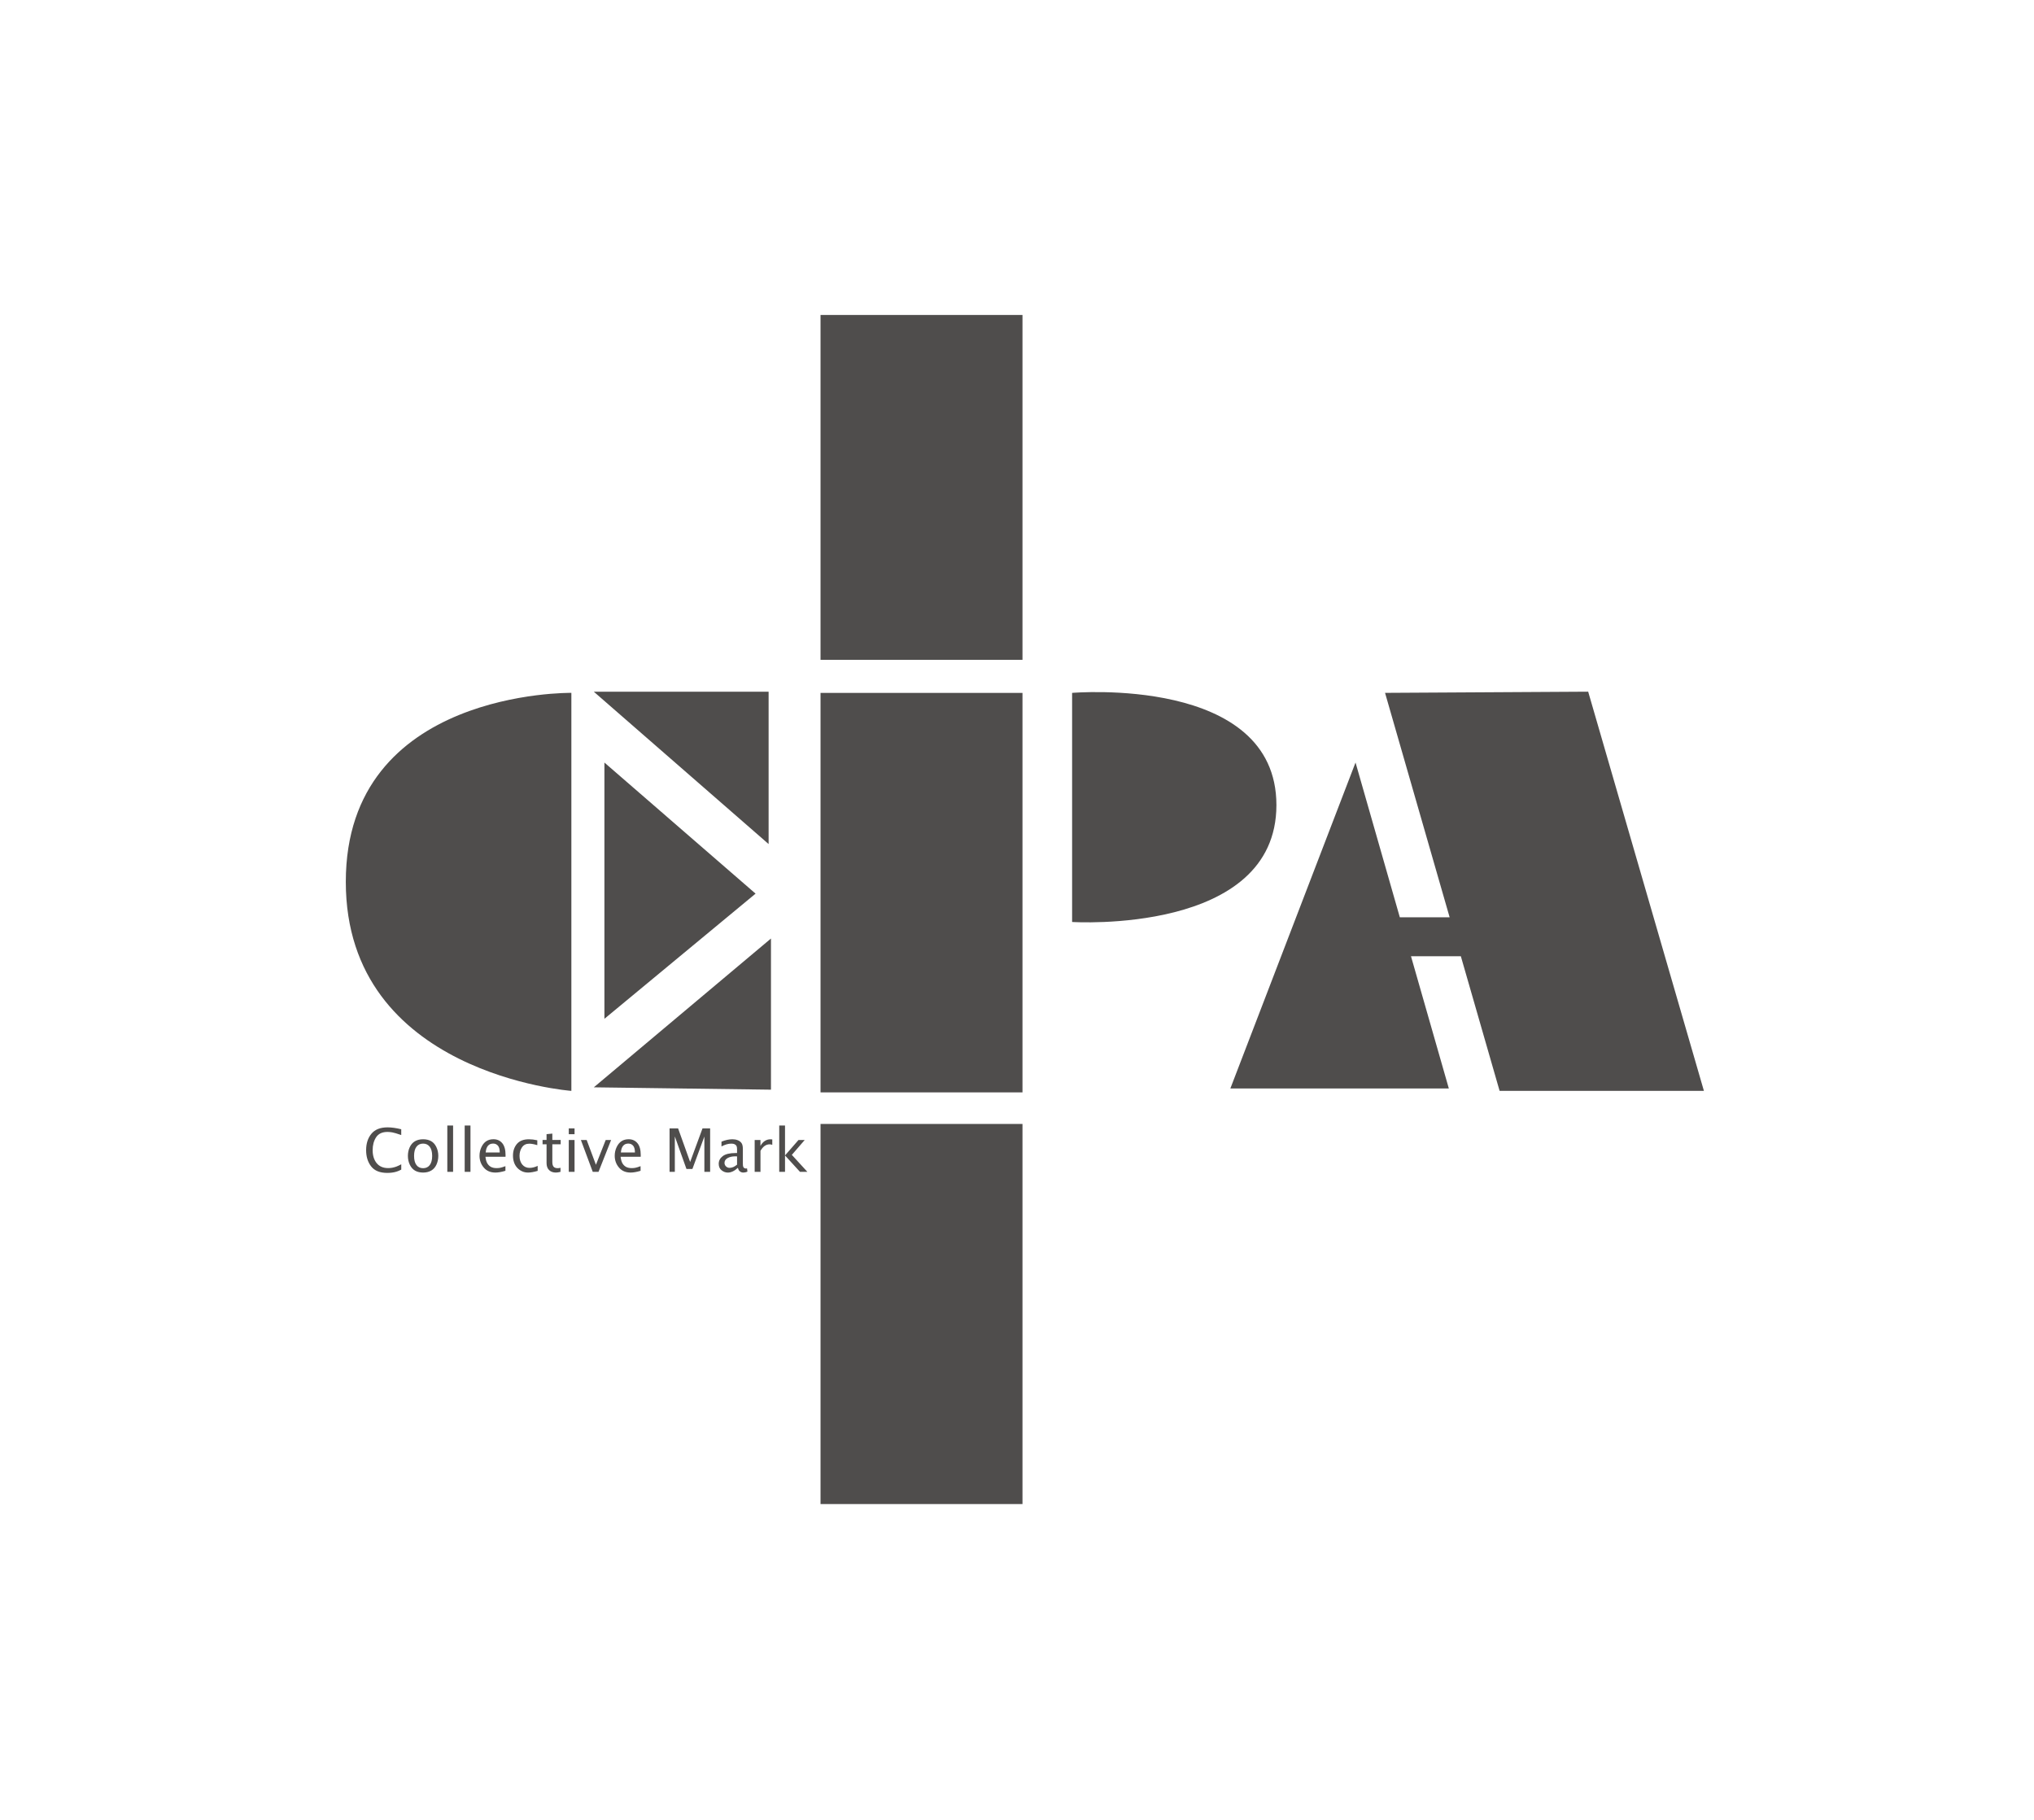 <?xml version="1.0" encoding="utf-8"?>
<!-- Generator: Adobe Illustrator 16.0.0, SVG Export Plug-In . SVG Version: 6.00 Build 0)  -->
<!DOCTYPE svg PUBLIC "-//W3C//DTD SVG 1.1//EN" "http://www.w3.org/Graphics/SVG/1.1/DTD/svg11.dtd">
<svg version="1.1" id="Layer_1" xmlns="http://www.w3.org/2000/svg" xmlns:xlink="http://www.w3.org/1999/xlink" x="0px" y="0px"
	 width="76px" height="68px" viewBox="0 0 76 68" enable-background="new 0 0 76 68" xml:space="preserve">
<path fill="#4F4D4C" d="M28.198,43.786v-1.19h0.216v0.223c0.041-0.079,0.094-0.141,0.159-0.184c0.066-0.044,0.137-0.065,0.214-0.065
	c0.022,0,0.045,0.002,0.069,0.005v0.202c-0.037-0.013-0.07-0.019-0.099-0.019c-0.068,0-0.13,0.021-0.188,0.061
	c-0.057,0.041-0.108,0.102-0.154,0.183v0.785H28.198z M27.54,43.518v-0.309l-0.069-0.002c-0.113,0-0.208,0.021-0.285,0.065
	c-0.077,0.044-0.115,0.104-0.115,0.179c0,0.052,0.019,0.096,0.056,0.132c0.038,0.036,0.083,0.054,0.133,0.054
	c0.045,0,0.091-0.01,0.138-0.029C27.444,43.587,27.492,43.557,27.54,43.518z M27.572,43.635c-0.064,0.059-0.128,0.104-0.191,0.134
	c-0.062,0.029-0.123,0.045-0.183,0.045c-0.084,0-0.162-0.028-0.234-0.084c-0.072-0.055-0.109-0.137-0.109-0.243
	c0-0.117,0.051-0.213,0.151-0.289c0.101-0.077,0.262-0.115,0.483-0.115h0.051v-0.144c0-0.058-0.008-0.099-0.023-0.124
	c-0.015-0.026-0.039-0.047-0.072-0.062c-0.032-0.015-0.072-0.021-0.121-0.021c-0.112,0-0.234,0.035-0.366,0.105v-0.179
	c0.145-0.06,0.282-0.089,0.411-0.089c0.07,0,0.135,0.011,0.193,0.034c0.06,0.021,0.106,0.057,0.142,0.104s0.053,0.124,0.053,0.23
	v0.539c0,0.06,0.005,0.101,0.014,0.122c0.009,0.021,0.022,0.036,0.04,0.047c0.018,0.011,0.038,0.017,0.06,0.017l0.042-0.005
	l0.015,0.12c-0.049,0.023-0.103,0.035-0.162,0.035c-0.04,0-0.078-0.013-0.114-0.039C27.614,43.749,27.588,43.702,27.572,43.635z
	 M25.018,43.786v-1.623h0.319l0.45,1.255l0.462-1.255h0.285v1.623h-0.215v-1.32l-0.447,1.212h-0.223l-0.434-1.215v1.323H25.018z
	 M23.199,43.062h0.525c0-0.119-0.023-0.204-0.07-0.256c-0.046-0.051-0.105-0.076-0.177-0.076c-0.083,0-0.147,0.027-0.194,0.083
	C23.236,42.868,23.208,42.951,23.199,43.062z M23.936,43.747c-0.145,0.044-0.269,0.066-0.372,0.066c-0.185,0-0.33-0.062-0.436-0.187
	c-0.106-0.125-0.159-0.272-0.159-0.441c0-0.112,0.023-0.219,0.07-0.319s0.108-0.176,0.183-0.225
	c0.076-0.049,0.165-0.073,0.267-0.073c0.138,0,0.247,0.049,0.329,0.147s0.123,0.246,0.123,0.442l-0.001,0.066h-0.751
	c0.012,0.105,0.035,0.187,0.068,0.243c0.033,0.058,0.078,0.102,0.133,0.134c0.057,0.031,0.128,0.047,0.214,0.047
	c0.044,0,0.087-0.003,0.13-0.011c0.044-0.008,0.111-0.028,0.201-0.062V43.747z M22.148,43.786l-0.443-1.19h0.216l0.346,0.926
	l0.365-0.926h0.202l-0.47,1.19H22.148z M21.252,42.379v-0.216h0.216v0.216H21.252z M21.252,43.786v-1.19h0.216v1.19H21.252z
	 M20.943,43.786c-0.066,0.018-0.124,0.027-0.173,0.027c-0.107,0-0.191-0.031-0.254-0.093s-0.094-0.149-0.094-0.264v-0.699h-0.149
	v-0.162h0.149v-0.217l0.216-0.021v0.237h0.312v0.162h-0.312v0.66c0,0.083,0.016,0.143,0.048,0.18
	c0.032,0.035,0.083,0.053,0.153,0.053c0.029,0,0.063-0.004,0.104-0.014V43.786z M20.089,43.75c-0.14,0.042-0.26,0.063-0.362,0.063
	c-0.106,0-0.203-0.028-0.292-0.086s-0.155-0.133-0.201-0.227c-0.044-0.094-0.067-0.199-0.067-0.317c0-0.175,0.048-0.321,0.146-0.438
	c0.098-0.117,0.248-0.176,0.451-0.176c0.094,0,0.197,0.013,0.312,0.038v0.181c-0.122-0.036-0.222-0.054-0.298-0.054
	c-0.121,0-0.212,0.045-0.274,0.136s-0.092,0.197-0.092,0.32c0,0.134,0.035,0.242,0.103,0.325c0.069,0.082,0.16,0.123,0.27,0.123
	c0.099,0,0.2-0.025,0.305-0.075V43.75z M18.148,43.062h0.525c0-0.119-0.023-0.204-0.07-0.256c-0.046-0.051-0.105-0.076-0.177-0.076
	c-0.083,0-0.147,0.027-0.194,0.083C18.185,42.868,18.157,42.951,18.148,43.062z M18.884,43.747
	c-0.145,0.044-0.268,0.066-0.372,0.066c-0.185,0-0.33-0.062-0.436-0.187c-0.106-0.125-0.159-0.272-0.159-0.441
	c0-0.112,0.023-0.219,0.07-0.319s0.108-0.176,0.183-0.225c0.076-0.049,0.165-0.073,0.268-0.073c0.137,0,0.247,0.049,0.329,0.147
	c0.082,0.099,0.123,0.246,0.123,0.442l-0.001,0.066h-0.75c0.011,0.105,0.034,0.187,0.068,0.243c0.034,0.058,0.078,0.102,0.134,0.134
	c0.056,0.031,0.127,0.047,0.214,0.047c0.043,0,0.087-0.003,0.13-0.011s0.11-0.028,0.2-0.062V43.747z M17.363,43.786v-1.731h0.216
	v1.731H17.363z M16.714,43.786v-1.731h0.216v1.731H16.714z M15.809,43.65c0.107,0,0.19-0.039,0.25-0.119
	c0.059-0.08,0.089-0.193,0.089-0.341s-0.03-0.261-0.09-0.34s-0.143-0.119-0.249-0.119c-0.107,0-0.189,0.04-0.249,0.119
	c-0.059,0.079-0.088,0.192-0.088,0.34s0.029,0.261,0.088,0.341C15.619,43.611,15.702,43.65,15.809,43.65z M15.809,43.813
	c-0.113,0-0.212-0.023-0.296-0.069c-0.083-0.047-0.149-0.12-0.198-0.219c-0.049-0.101-0.074-0.212-0.074-0.335
	c0-0.115,0.022-0.223,0.067-0.321s0.109-0.174,0.194-0.225c0.086-0.05,0.188-0.075,0.307-0.075c0.113,0,0.212,0.022,0.296,0.068
	s0.15,0.12,0.198,0.22c0.049,0.1,0.074,0.211,0.074,0.333c0,0.117-0.023,0.226-0.068,0.325c-0.045,0.098-0.11,0.173-0.195,0.223
	C16.029,43.788,15.928,43.813,15.809,43.813z M14.994,43.702c-0.066,0.035-0.126,0.061-0.179,0.077
	c-0.052,0.016-0.106,0.027-0.162,0.035s-0.117,0.012-0.183,0.012c-0.273,0-0.474-0.08-0.601-0.242
	c-0.126-0.161-0.189-0.364-0.189-0.608c0-0.249,0.066-0.453,0.197-0.612c0.132-0.16,0.333-0.24,0.605-0.24
	c0.145,0,0.314,0.023,0.51,0.071v0.216c-0.164-0.057-0.277-0.09-0.339-0.1c-0.062-0.011-0.12-0.016-0.176-0.016
	c-0.194,0-0.335,0.066-0.423,0.198c-0.087,0.132-0.13,0.293-0.13,0.484c0,0.2,0.05,0.361,0.15,0.485
	c0.101,0.122,0.243,0.184,0.427,0.184c0.051,0,0.102-0.004,0.152-0.013c0.051-0.01,0.102-0.023,0.152-0.041
	c0.051-0.019,0.113-0.048,0.188-0.088V43.702z M52.304,34.274h1.861l-2.413-8.385l7.59-0.044l4.324,14.915h-7.634l-1.448-5.03
	h-1.863l1.414,4.941h-8.163l4.677-12.179L52.304,34.274z M40.059,25.89c0,0,7.634-0.662,7.634,4.192
	c0,4.854-7.634,4.368-7.634,4.368V25.89z M21.349,40.761c0,0-8.428-0.618-8.428-7.811c0-7.193,8.428-7.061,8.428-7.061V40.761z
	 M22.188,40.628l6.619-5.56v5.648L22.188,40.628z M22.584,28.493l5.648,4.898l-5.648,4.677V28.493z M22.188,25.846h6.531v5.692
	L22.188,25.846z M30.659,41.996h7.546v14.203h-7.546V41.996z M30.659,25.89h7.546v14.927h-7.546V25.89z M30.659,11.769h7.546v12.885
	h-7.546V11.769z M29.116,43.786v-1.731h0.216v1.118l0.504-0.577h0.232l-0.481,0.556l0.581,0.635h-0.276l-0.56-0.613v0.613H29.116z"
	/>
</svg>
